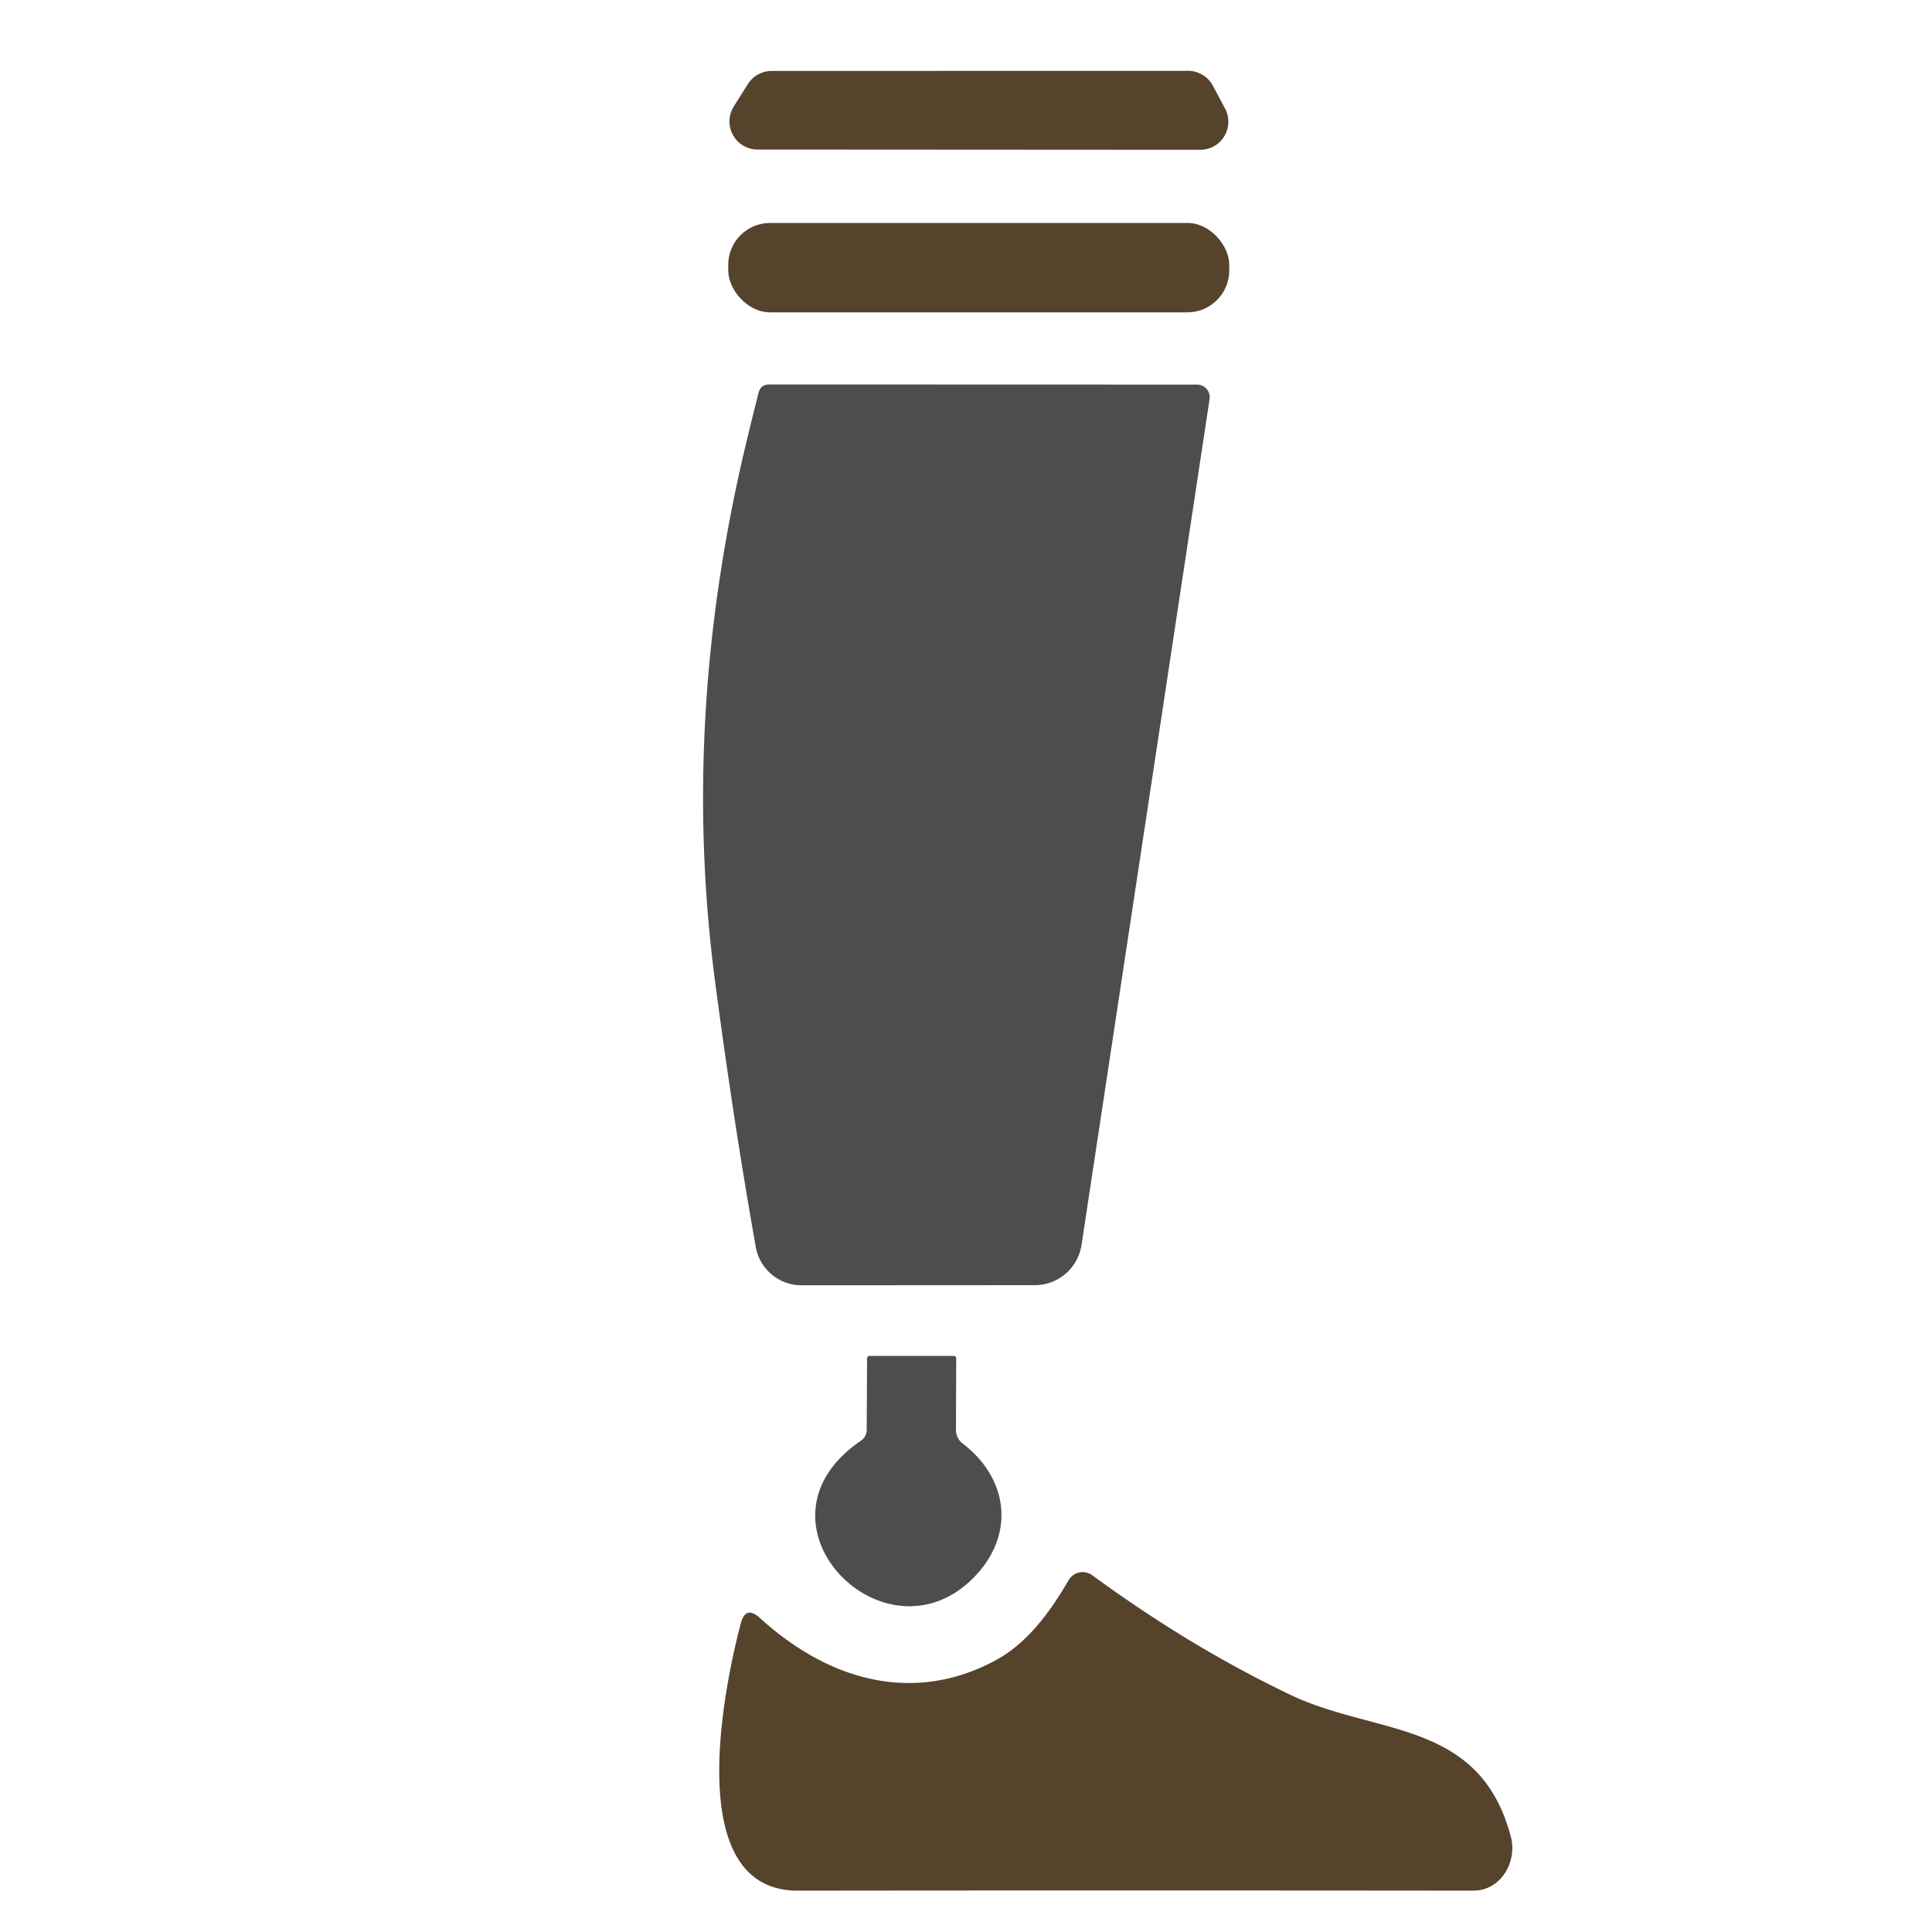 <?xml version="1.0" encoding="UTF-8" standalone="no"?>
<!DOCTYPE svg PUBLIC "-//W3C//DTD SVG 1.1//EN" "http://www.w3.org/Graphics/SVG/1.1/DTD/svg11.dtd">
<svg xmlns="http://www.w3.org/2000/svg" version="1.1" viewBox="0.00 0.00 150.00 150.00">
<path fill="#55432c" d="
  M 93.18 11.63
  L 58.81 11.61
  A 2.18 2.18 0.0 0 1 56.97 8.27
  L 58.07 6.52
  A 2.18 2.18 0.0 0 1 59.91 5.51
  L 92.24 5.50
  A 2.18 2.18 0.0 0 1 94.17 6.66
  L 95.11 8.42
  A 2.18 2.18 0.0 0 1 93.18 11.63
  Z"
/>
<rect fill="#55432c" x="56.54" y="17.31" width="38.90" height="6.94" rx="3.25"/>
<path fill="#4c4d4d" d="
  M 57.93 34.40
  Q 58.41 32.41 58.89 30.51
  Q 59.05 29.85 59.73 29.85
  L 92.94 29.86
  A 0.98 0.98 0.0 0 1 93.91 30.99
  L 83.97 96.66
  A 3.68 3.67 -85.6 0 1 80.34 99.78
  L 62.23 99.79
  A 3.61 3.60 -5.1 0 1 58.68 96.82
  Q 56.96 87.14 55.52 76.22
  Q 52.82 55.72 57.93 34.40
  Z"
/>
<path fill="#4c4d4d" d="
  M 67.29 111.03
  L 67.32 105.48
  Q 67.32 105.27 67.54 105.27
  L 74.01 105.27
  Q 74.25 105.27 74.24 105.51
  L 74.22 110.99
  Q 74.22 111.67 74.76 112.09
  C 78.34 114.84 78.83 119.23 75.57 122.51
  C 68.64 129.49 57.56 118.17 66.84 111.86
  A 1.03 1.03 0.0 0 0 67.29 111.03
  Z"
/>
<path fill="#55432c" d="
  M 100.13 131.56
  C 106.83 134.77 114.88 133.45 117.30 142.60
  C 117.82 144.53 116.54 146.79 114.39 146.79
  Q 86.33 146.76 61.94 146.79
  C 52.94 146.80 56.19 131.07 57.51 126.06
  Q 57.89 124.61 59.00 125.62
  C 64.27 130.42 70.79 132.35 77.20 128.96
  C 79.76 127.61 81.53 125.15 82.97 122.68
  A 1.26 1.26 0.0 0 1 84.80 122.30
  Q 92.38 127.85 100.13 131.56
  Z"
/>
</svg>
